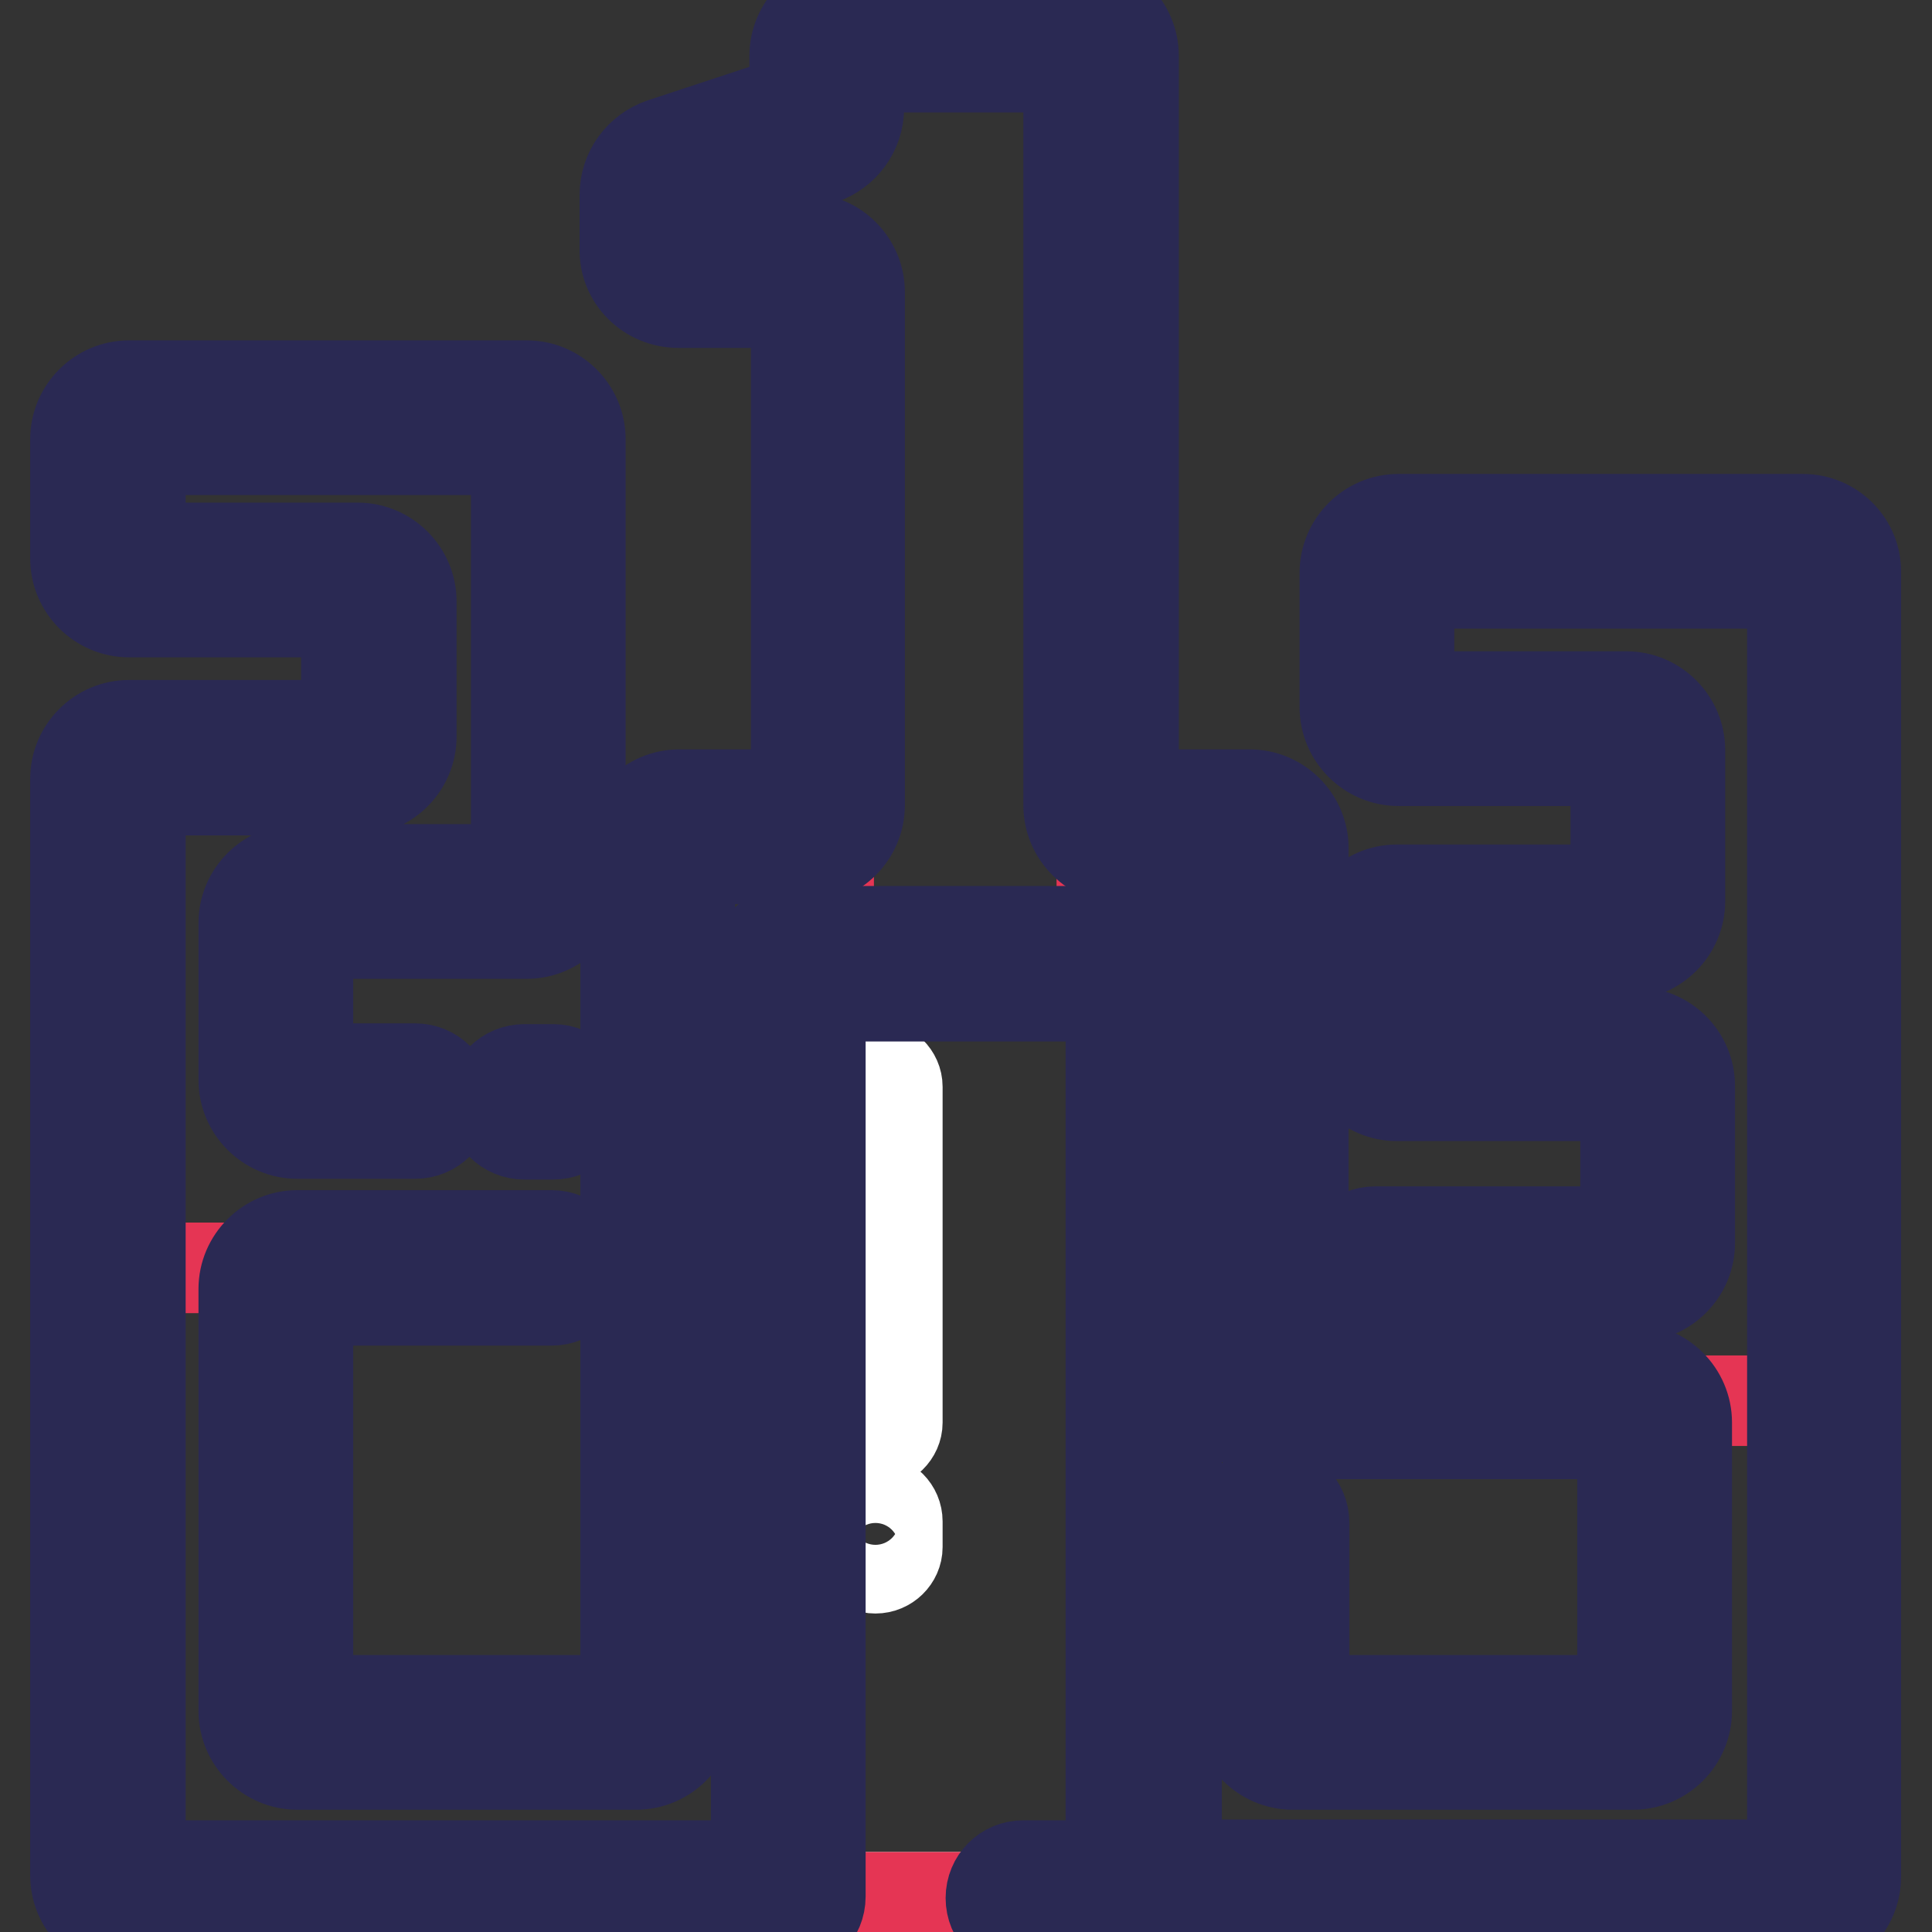 <?xml version="1.0" encoding="utf-8"?>
<!-- Svg Vector Icons : http://www.onlinewebfonts.com/icon -->
<!DOCTYPE svg PUBLIC "-//W3C//DTD SVG 1.1//EN" "http://www.w3.org/Graphics/SVG/1.1/DTD/svg11.dtd">
<svg version="1.1" xmlns="http://www.w3.org/2000/svg" xmlns:xlink="http://www.w3.org/1999/xlink" x="0px" y="0px" viewBox="0 0 256 256" enable-background="new 0 0 256 256" xml:space="preserve">
<rect x="0" y="0" width="256" height="256" fill="#333333" stroke="none"/>
<g> <path stroke-width="12" fill-opacity="0" stroke="#ffffff"  d="M14.3,248.6V103.3c0-1.6,1.3-2.9,2.9-2.9h30.2c1.6,0,2.9-1.3,2.9-2.9V79.7c0-1.6-1.3-2.9-2.9-2.9H17.1 c-1.6,0-2.9-1.3-2.9-2.9V58.2c0-1.6,1.3-2.9,2.9-2.9h52.7c1.6,0,2.9,1.3,2.9,2.9v58.5c0,1.6-1.3,2.9-2.9,2.9H39.4 c-1.6,0-2.9,1.3-2.9,2.9v20.8c0,1.6,1.3,2.8,2.9,2.8h44.9c1.6,0,2.9-1.3,2.9-2.8v-30.8c0-1.6,1.3-2.9,2.9-2.9h16.9 c1.6,0,2.9-1.3,2.9-2.9v-68c0-1.6-1.3-2.9-2.9-2.9h-17c-1.6,0-2.9-1.3-2.9-2.9v-7.1c0-1.2,0.8-2.3,2-2.7l18.6-6.1 c1.2-0.4,2-1.5,2-2.7V7.4c0-1.6,1.3-2.9,2.9-2.9h30.7c1.6,0,2.8,1.3,2.8,2.9v99.3c0,1.6,1.3,2.9,2.9,2.9h16.8 c1.6,0,2.9,1.3,2.9,2.9v52.3c0,1.6,1.3,2.8,2.9,2.8h45.5c1.6,0,2.9-1.3,2.9-2.8v-20.8c0-1.6-1.3-2.9-2.9-2.9H185 c-1.6,0-2.9-1.3-2.9-2.9v-13.1c0-1.6,1.3-2.9,2.9-2.9h30.4c1.6,0,2.9-1.3,2.9-2.9v-20c0-1.6-1.3-2.9-2.9-2.9h-30.2 c-1.6,0-2.9-1.3-2.9-2.9V75.9c0-1.6,1.3-2.9,2.9-2.9h53.6c1.6,0,2.9,1.3,2.9,2.9v172.7c0,1.6-1.3,2.8-2.9,2.8H17.1 C15.6,251.4,14.3,250.1,14.3,248.6z"/> <path stroke-width="12" fill-opacity="0" stroke="#e53554"  d="M168.5,185.6v-73.2H146V4.6h-36.2v12.5L89,23.1v12.6h20.8v76.6H87.1V168H14.3v83.4h227.4v-65.8H168.5z"/> <path stroke-width="12" fill-opacity="0" stroke="#6952a0"  d="M104.5,251.3V127.7h47.1v123.7 M84.4,229.6h-45c-1.6,0-2.9-1.3-2.9-2.9v-55.9c0-1.6,1.3-2.8,2.9-2.8h45 c1.6,0,2.9,1.3,2.9,2.8v55.9C87.2,228.3,86,229.6,84.4,229.6z M168.4,185.7h48c1.6,0,2.9,1.3,2.9,2.9v38.2c0,1.6-1.3,2.9-2.9,2.9 h-45.1c-1.6,0-2.8-1.3-2.8-2.9v-24.9"/> <path stroke-width="12" fill-opacity="0" stroke="#ffffff"  d="M116,191.3c-1.6,0-2.9-1.3-2.9-2.8V144c0-1.6,1.3-2.8,2.9-2.8c1.6,0,2.9,1.3,2.9,2.8v44.5 C118.9,190,117.6,191.3,116,191.3z M116,207.8c-1.6,0-2.9-1.3-2.9-2.8v-3.4c0-1.6,1.3-2.9,2.9-2.9c1.6,0,2.9,1.3,2.9,2.9v3.4 C118.9,206.5,117.6,207.8,116,207.8z"/> <path stroke-width="12" fill-opacity="0" stroke="#2a2953"  d="M73.3,141.7h-3.8c-2.4,0-4.3,1.9-4.3,4.3c0,2.4,1.9,4.3,4.3,4.3h3.8c2.4,0,4.3-1.9,4.3-4.3 C77.6,143.7,75.7,141.7,73.3,141.7z"/> <path stroke-width="12" fill-opacity="0" stroke="#2a2953"  d="M238.9,68.8h-53.6c-3.9,0-7.1,3.2-7.1,7.1v17.8c0,3.9,3.2,7.1,7.1,7.1h28.8v17.1h-29 c-3.9,0-7.1,3.2-7.1,7.1v13.1c0,3.9,3.2,7.1,7.1,7.1h30.3v18h-33.2c-2.4,0-4.3,1.9-4.3,4.3s1.9,4.3,4.3,4.3h34.6 c3.9,0,7.1-3.2,7.1-7.1v-20.8c0-3.9-3.2-7.1-7.1-7.1h-30.3v-10.3h29c3.9,0,7.1-3.2,7.1-7.1v-20c0-3.9-3.2-7.1-7.1-7.1h-28.8v-15 h50.8v169.8h-81.6V127.7c0-2.4-1.9-4.3-4.3-4.3h-47.1c-2.4,0-4.3,1.9-4.3,4.3v119.5H18.6V104.7h28.8c3.9,0,7.1-3.2,7.1-7.1V79.7 c0-3.9-3.2-7.1-7.1-7.1H18.6v-13h49.8v55.6h-29c-3.9,0-7.1,3.2-7.1,7.1v20.8c0,3.9,3.2,7.1,7.1,7.1H55c2.4,0,4.3-1.9,4.3-4.3 c0-2.4-1.9-4.3-4.3-4.3H40.8v-17.9h29c3.9,0,7.1-3.2,7.1-7.1V58.2c0-3.9-3.2-7.1-7.1-7.1H17.1c-3.9,0-7.1,3.2-7.1,7.1V74 c0,3.9,3.2,7.1,7.1,7.1h28.8v15H17.1c-3.9,0-7.1,3.2-7.1,7.1v145.3c0,3.9,3.2,7.1,7.1,7.1h87.3c2.4,0,4.3-1.9,4.3-4.3c0,0,0,0,0,0 s0,0,0,0V132h38.5v115.2h-11.6c-2.4,0-4.3,1.9-4.3,4.3c0,2.4,1.9,4.3,4.3,4.3h103.2c3.9,0,7.1-3.2,7.1-7.1V75.9 C246,72,242.8,68.8,238.9,68.8z"/> <path stroke-width="12" fill-opacity="0" stroke="#2a2953"  d="M89.9,40.1h15.6v65.2H90c-3.9,0-7.1,3.2-7.1,7.1v112.9H40.8v-53h32.3c2.4,0,4.3-1.9,4.3-4.3 c0-2.4-1.9-4.3-4.3-4.3H39.4c-3.9,0-7.1,3.2-7.1,7.1v55.9c0,3.9,3.2,7.1,7.1,7.1h44.9c3.9,0,7.1-3.2,7.1-7.1V113.8h15.4 c3.9,0,7.1-3.2,7.1-7.1v-68c0-3.9-3.2-7.1-7.1-7.1H91.3v-4.7l17.6-5.8c2.9-1,4.9-3.7,4.9-6.8V8.9h27.8v97.8c0,3.9,3.2,7.1,7.1,7.1 h15.4v71.9c0,2.4,1.9,4.3,4.3,4.3H215v35.3h-42.2v-23.5c0-2.4-1.9-4.3-4.3-4.3c-2.4,0-4.3,1.9-4.3,4.3v24.9c0,3.9,3.2,7.1,7.1,7.1 h45.1c3.9,0,7.1-3.2,7.1-7.1v-38.2c0-3.9-3.2-7.1-7.1-7.1h-43.7v-69c0-3.9-3.2-7.1-7.1-7.1h-15.4V7.4c0-3.9-3.2-7.1-7.1-7.1h-30.7 c-3.9,0-7.1,3.2-7.1,7.1v5.8l-17.6,5.8c-2.9,1-4.9,3.7-4.9,6.8V33C82.7,36.9,85.9,40.1,89.9,40.1z"/></g>
</svg>